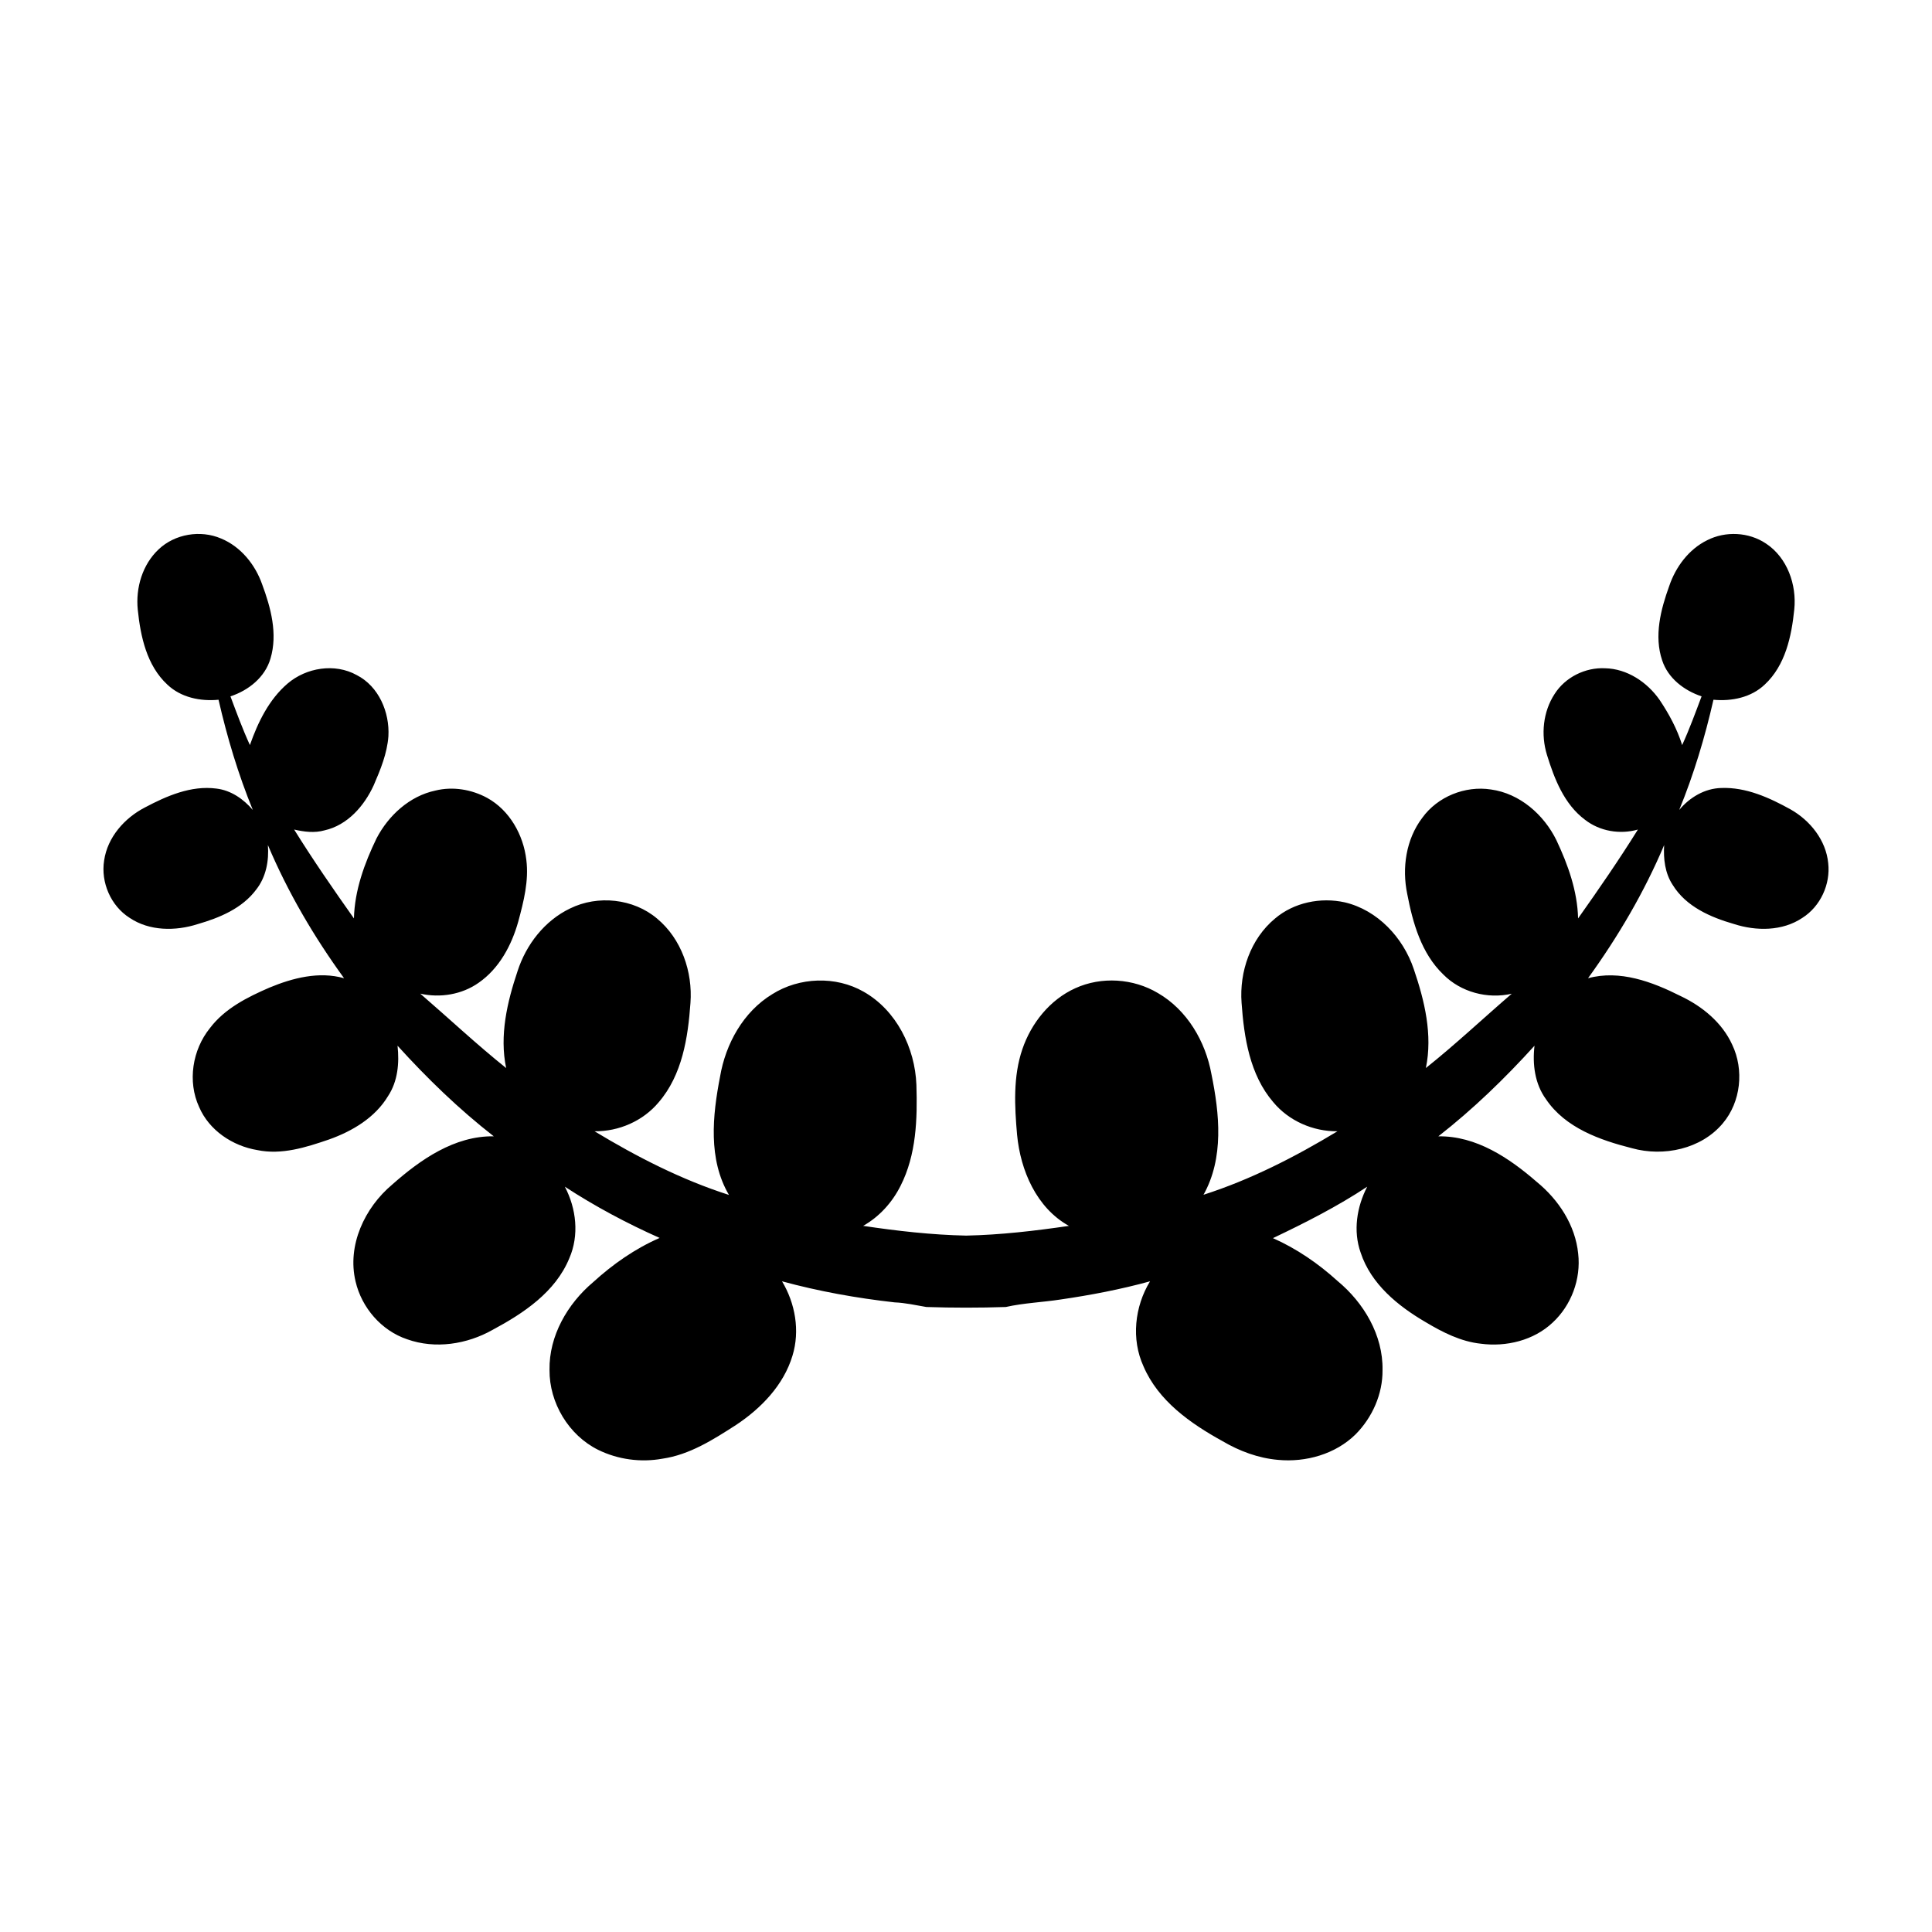 <?xml version="1.0" encoding="UTF-8"?>
<!-- Uploaded to: SVG Repo, www.svgrepo.com, Generator: SVG Repo Mixer Tools -->
<svg fill="#000000" width="800px" height="800px" version="1.1" viewBox="144 144 512 512" xmlns="http://www.w3.org/2000/svg">
 <path d="m186.03 289.59c4.324-4.102 11.09-5.219 16.547-2.883 5.223 2.156 9.035 6.879 10.883 12.121 2.309 6.199 4.176 13.148 2.223 19.688-1.445 4.984-5.828 8.453-10.613 10.027 1.625 4.332 3.219 8.691 5.156 12.906 2.106-6.012 5.059-12.086 9.98-16.293 4.965-4.238 12.516-5.477 18.332-2.25 5.848 2.981 8.754 9.871 8.391 16.211-0.332 4.547-2.094 8.832-3.887 12.973-2.496 5.473-6.941 10.594-13.035 11.961-2.652 0.754-5.422 0.391-8.059-0.211 5 8.039 10.383 15.828 15.848 23.551 0.184-7.438 2.777-14.559 5.977-21.191 3.176-6.106 8.773-11.246 15.625-12.695 4.602-1.133 9.586-0.301 13.723 1.953 5.938 3.281 9.59 9.801 10.363 16.438 0.691 5.527-0.703 11.012-2.137 16.316-1.754 6.277-5.039 12.441-10.504 16.234-4.441 3.133-10.195 4.066-15.469 2.883 7.598 6.562 14.918 13.441 22.762 19.719-1.812-8.621 0.266-17.48 3.016-25.672 2.266-7.043 7.18-13.402 13.934-16.629 7.332-3.609 16.777-2.629 23.047 2.688 6.461 5.367 9.461 14.102 8.844 22.352-0.648 9.207-2.188 19.102-8.422 26.328-4.152 4.969-10.555 7.754-16.992 7.684 11.262 6.809 23.059 12.848 35.617 16.871-5.555-9.445-4.359-21.039-2.359-31.34 1.473-8.711 6.16-17.199 13.844-21.867 7.18-4.519 16.805-4.879 24.203-0.652 8.695 4.926 13.617 14.891 13.988 24.688 0.285 9.043-0.016 18.543-4.207 26.773-2.195 4.379-5.617 8.18-9.906 10.594 9.039 1.352 18.156 2.391 27.309 2.582 9.125-0.195 18.199-1.254 27.219-2.574-8.613-4.789-12.844-14.711-13.734-24.141-0.664-7.547-1.086-15.41 1.398-22.688 2.352-6.906 7.301-13.121 14.031-16.156 6.941-3.164 15.367-2.609 21.91 1.293 7.715 4.473 12.594 12.805 14.16 21.449 2.156 10.508 3.359 22.25-2.098 31.996 12.516-4.016 24.281-10.039 35.504-16.828-6.457 0.07-12.883-2.734-17.023-7.723-6.215-7.238-7.746-17.125-8.391-26.324-0.609-8.238 2.391-16.961 8.844-22.316 5.031-4.281 12.098-5.711 18.488-4.309 8.73 2.055 15.504 9.355 18.305 17.695 2.856 8.355 5.043 17.402 3.203 26.219 7.852-6.262 15.156-13.148 22.758-19.695-6.41 1.473-13.5-0.402-18.145-5.102-5.816-5.586-8.082-13.66-9.551-21.336-1.438-6.887-0.332-14.5 3.988-20.18 4.043-5.621 11.375-8.559 18.184-7.508 7.656 1.047 14.039 6.668 17.367 13.449 3.066 6.504 5.562 13.469 5.738 20.723 5.465-7.723 10.848-15.52 15.852-23.551-4.766 1.355-10.105 0.461-14.039-2.606-5.508-4.125-8.102-10.828-10.066-17.191-1.645-5.34-1.051-11.426 2.035-16.141 2.82-4.438 8.145-7.07 13.371-6.805 5.852 0.121 11.184 3.695 14.457 8.398 2.484 3.707 4.633 7.676 5.969 11.953 1.93-4.215 3.519-8.574 5.148-12.906-4.602-1.539-8.879-4.769-10.438-9.523-2.207-6.477-0.387-13.496 1.859-19.711 1.723-5.078 5.172-9.738 10.055-12.141 4.863-2.477 11.043-2.184 15.586 0.875 5.652 3.723 8.184 10.926 7.5 17.488-0.723 7.109-2.367 14.812-7.816 19.879-3.598 3.441-8.77 4.484-13.598 4.031-2.266 9.941-5.203 19.758-9.074 29.199 2.769-3.324 6.758-5.711 11.16-5.816 6.562-0.25 12.766 2.578 18.383 5.695 5.18 2.941 9.348 8.152 9.941 14.215 0.637 5.609-2.062 11.469-6.84 14.504-5.297 3.562-12.234 3.539-18.125 1.637-6.215-1.785-12.727-4.625-16.242-10.355-2.062-3.113-2.488-6.926-2.273-10.566-5.273 12.496-12.223 24.297-20.172 35.289 8.41-2.297 17.031 0.949 24.496 4.703 5.754 2.719 11.027 7.016 13.715 12.91 3.176 6.66 2.309 15.148-2.484 20.828-5.723 6.844-15.695 8.93-24.07 6.606-8.496-2.152-17.641-5.371-22.777-12.957-2.984-4.082-3.644-9.293-3.062-14.207-7.844 8.656-16.277 16.824-25.492 24.016 10.027-0.168 18.824 5.754 26.094 12.078 5.785 4.715 10.223 11.477 10.973 19.02 0.77 6.719-1.828 13.707-6.805 18.289-4.996 4.703-12.273 6.453-18.969 5.57-5.316-0.559-10.145-3.023-14.664-5.723-7.32-4.269-14.473-10.09-17.207-18.41-2.051-5.758-1.023-12.148 1.734-17.48-7.922 5.25-16.414 9.551-24.98 13.633 6.289 2.793 12.027 6.731 17.117 11.355 6.961 5.754 12.09 14.379 11.922 23.594 0.07 6.356-2.703 12.582-7.152 17.062-5.344 5.246-13.184 7.449-20.543 6.75-5.25-0.461-10.25-2.328-14.766-4.996-8.43-4.652-16.945-10.621-20.871-19.766-3.312-7.207-2.359-15.863 1.719-22.559-7.781 2.141-15.715 3.656-23.699 4.82-4.836 0.746-9.746 0.914-14.527 1.988-7.012 0.234-14.035 0.23-21.047 0-2.797-0.477-5.582-1.113-8.43-1.227-10.059-1.133-20.055-2.918-29.824-5.582 3.512 5.84 4.793 13.117 2.777 19.703-2.352 7.824-8.32 13.973-14.996 18.391-6.012 3.867-12.285 7.879-19.492 8.918-5.731 1.043-11.793 0.219-17.012-2.348-7.832-3.879-12.965-12.477-12.891-21.184-0.152-9.027 4.773-17.52 11.539-23.23 5.242-4.777 11.125-8.898 17.641-11.742-8.699-3.875-17.145-8.375-25.121-13.582 3.051 5.797 3.848 12.883 1.184 18.977-3.668 8.945-12.121 14.57-20.312 18.957-6.789 3.84-15.219 5.164-22.664 2.504-6.816-2.281-12.051-8.367-13.668-15.324-2.281-9.57 2.414-19.562 9.727-25.688 7.469-6.609 16.492-12.922 26.898-12.777-9.223-7.184-17.652-15.344-25.5-24.008 0.5 4.57 0.078 9.422-2.512 13.344-3.449 5.746-9.5 9.324-15.664 11.512-6.066 2.078-12.539 4.148-19 2.801-6.543-1.086-12.762-5.223-15.414-11.43-3.113-6.773-1.777-15.121 2.856-20.871 3.938-5.215 9.934-8.215 15.793-10.754 6.184-2.562 13.133-4.367 19.773-2.484-7.977-10.98-14.906-22.793-20.188-35.297 0.316 4.152-0.477 8.488-3.106 11.812-3.715 4.988-9.715 7.473-15.508 9.145-5.871 1.883-12.77 1.875-18.031-1.664-4.988-3.168-7.684-9.406-6.754-15.219 0.898-6.144 5.394-11.23 10.789-14.023 5.781-3.062 12.262-5.898 18.957-5.016 3.863 0.453 7.18 2.769 9.656 5.668-3.867-9.441-6.809-19.266-9.082-29.207-4.82 0.461-9.977-0.59-13.574-4.019-5.457-5.059-7.102-12.746-7.832-19.848-0.586-5.781 1.227-11.953 5.523-15.984z"/>
</svg>
